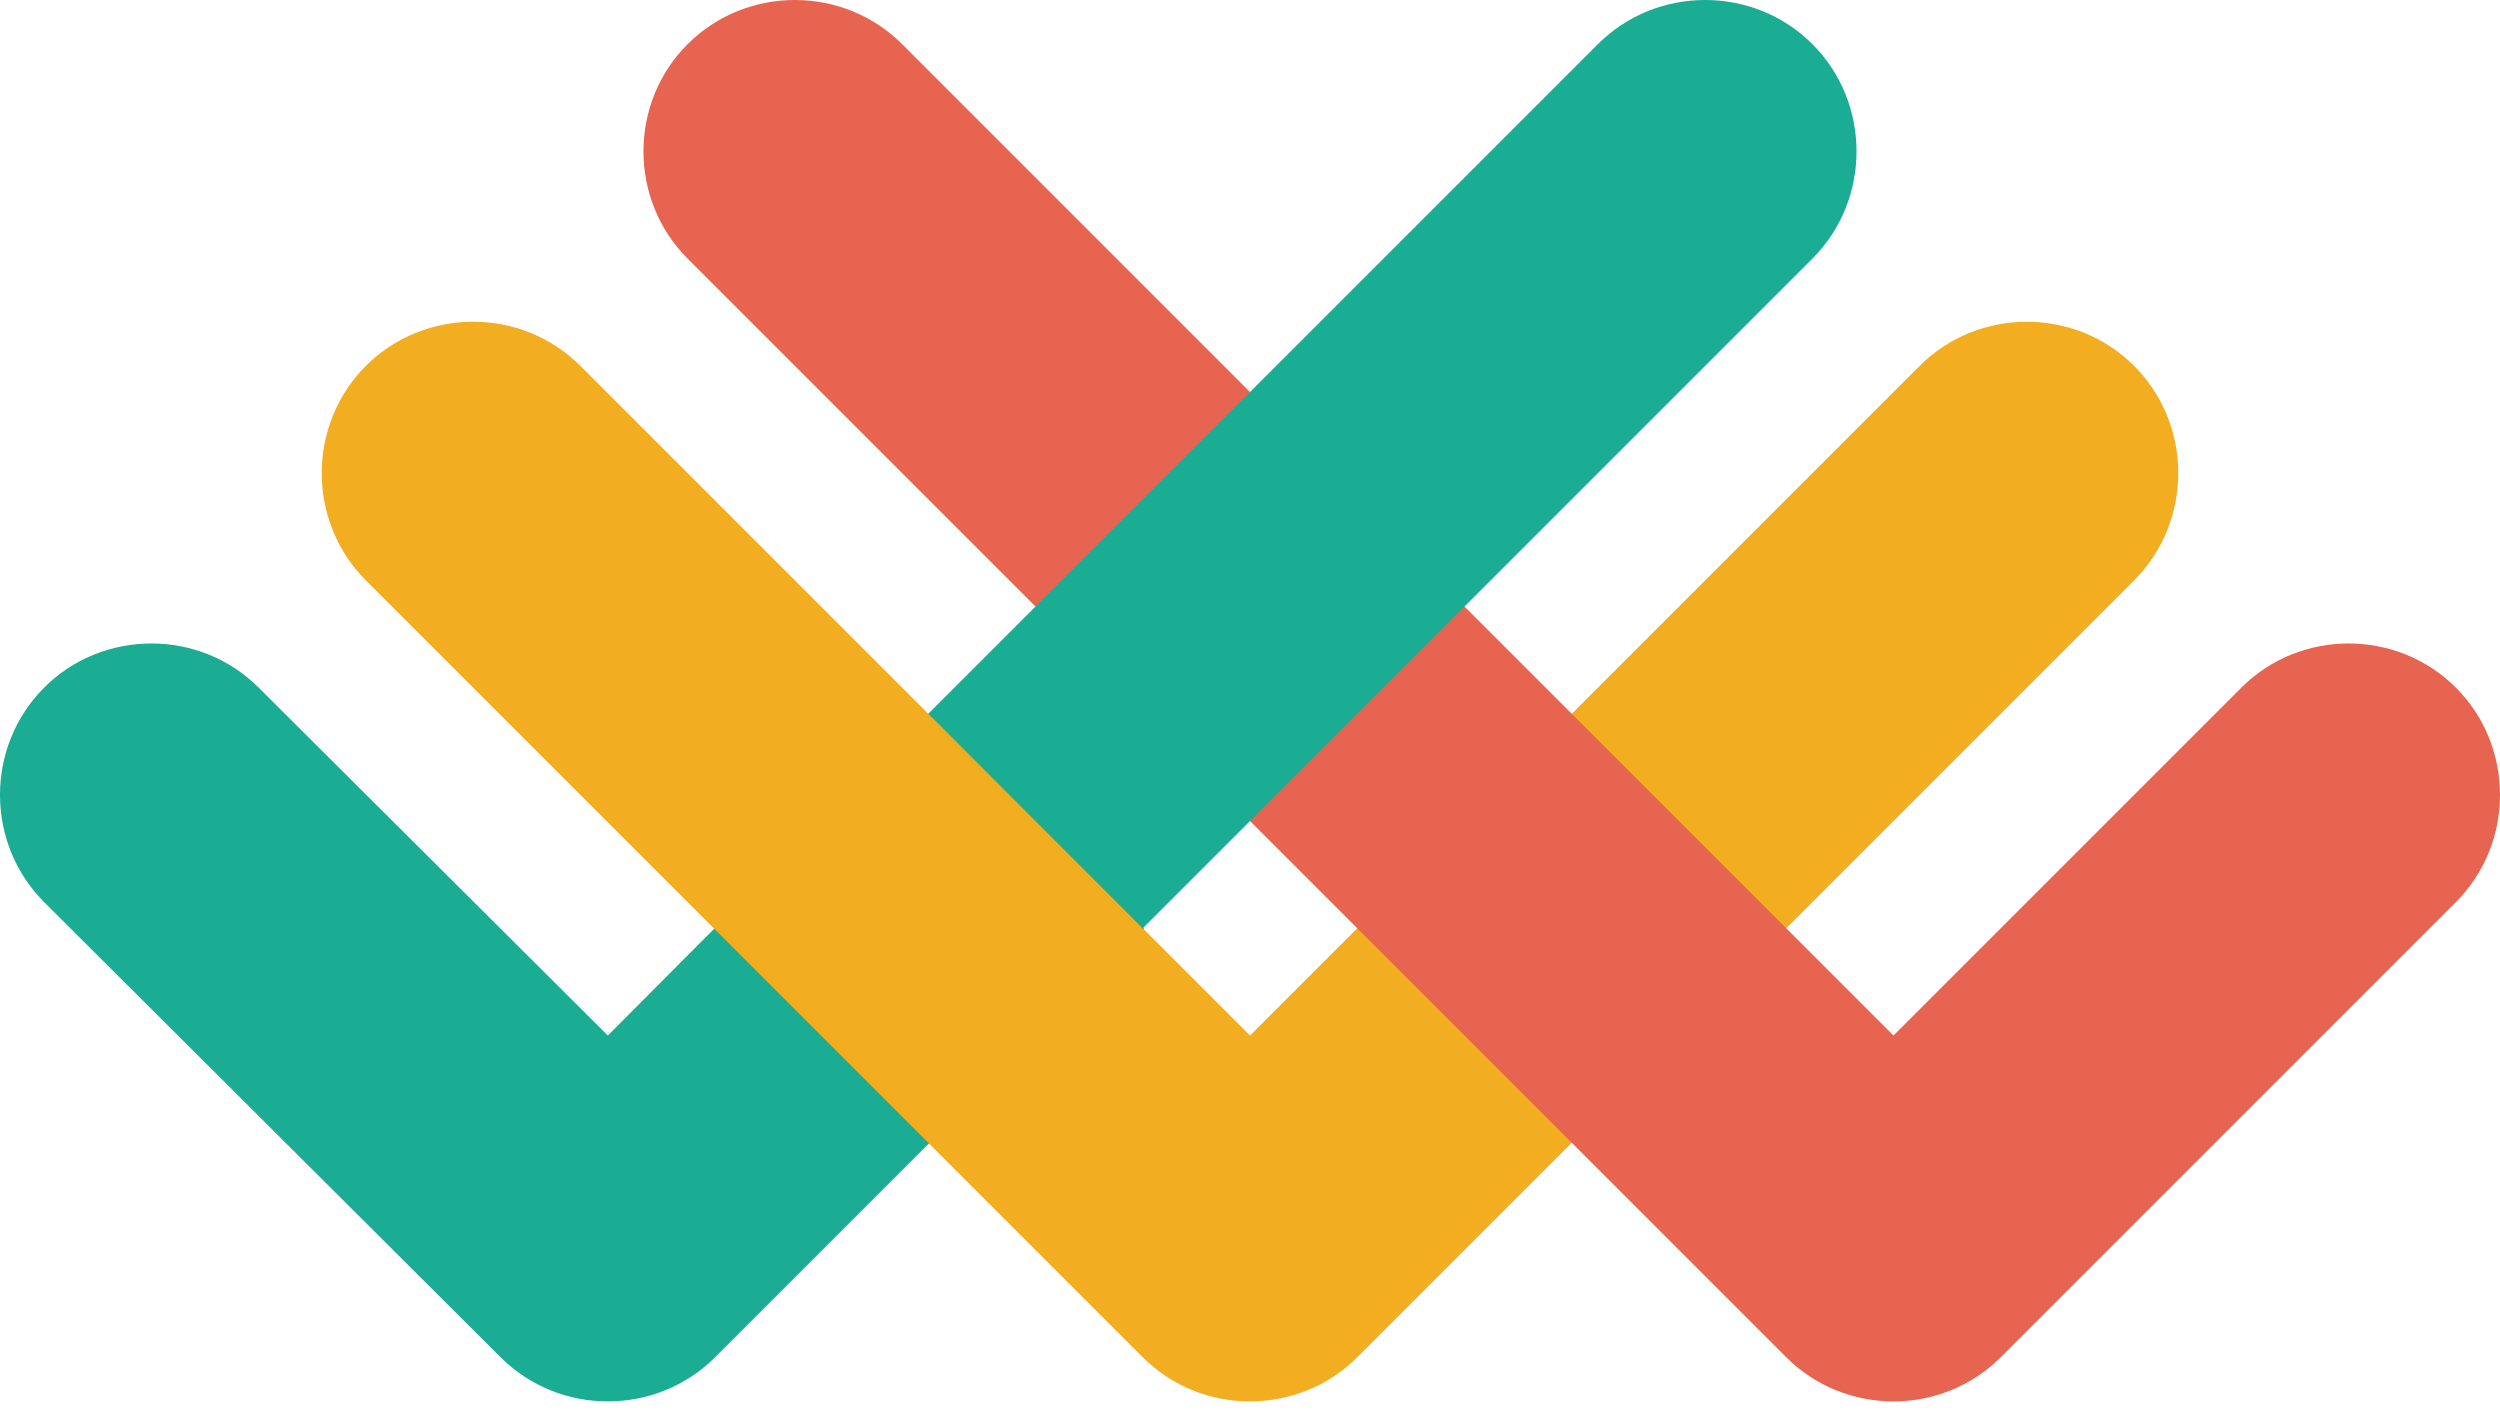 <svg width="131" height="74" viewBox="0 0 131 74" fill="none" xmlns="http://www.w3.org/2000/svg">
<path d="M31.851 54.261L13.552 36.031C10.468 32.947 5.397 32.947 2.313 36.031C-0.771 39.115 -0.771 44.187 2.313 47.271L26.231 71.12C29.315 74.204 34.386 74.204 37.47 71.12L59.949 48.641L48.641 37.402L31.851 54.261Z" fill="#1AAD94"/>
<path d="M100.589 19.172L65.5 54.261L30.411 19.172C27.327 16.088 22.256 16.088 19.172 19.172C16.088 22.256 16.088 27.327 19.172 30.411L59.88 71.12C62.964 74.204 68.036 74.204 71.12 71.12L111.828 30.411C114.912 27.327 114.912 22.256 111.828 19.172C108.744 16.088 103.673 16.088 100.589 19.172Z" fill="#F2AE20"/>
<path d="M128.687 47.27L104.838 71.12C101.754 74.204 96.682 74.204 93.598 71.12L36.031 13.552C32.947 10.468 32.947 5.397 36.031 2.313C39.115 -0.771 44.186 -0.771 47.27 2.313L99.218 54.261L117.448 36.031C120.532 32.947 125.603 32.947 128.687 36.031C131.771 39.115 131.771 44.186 128.687 47.27Z" fill="#E76450"/>
<path d="M94.969 2.313C91.885 -0.771 86.814 -0.771 83.73 2.313L48.641 37.402L59.88 48.641L94.969 13.552C98.053 10.468 98.053 5.397 94.969 2.313Z" fill="#1AAD94"/>
</svg>

